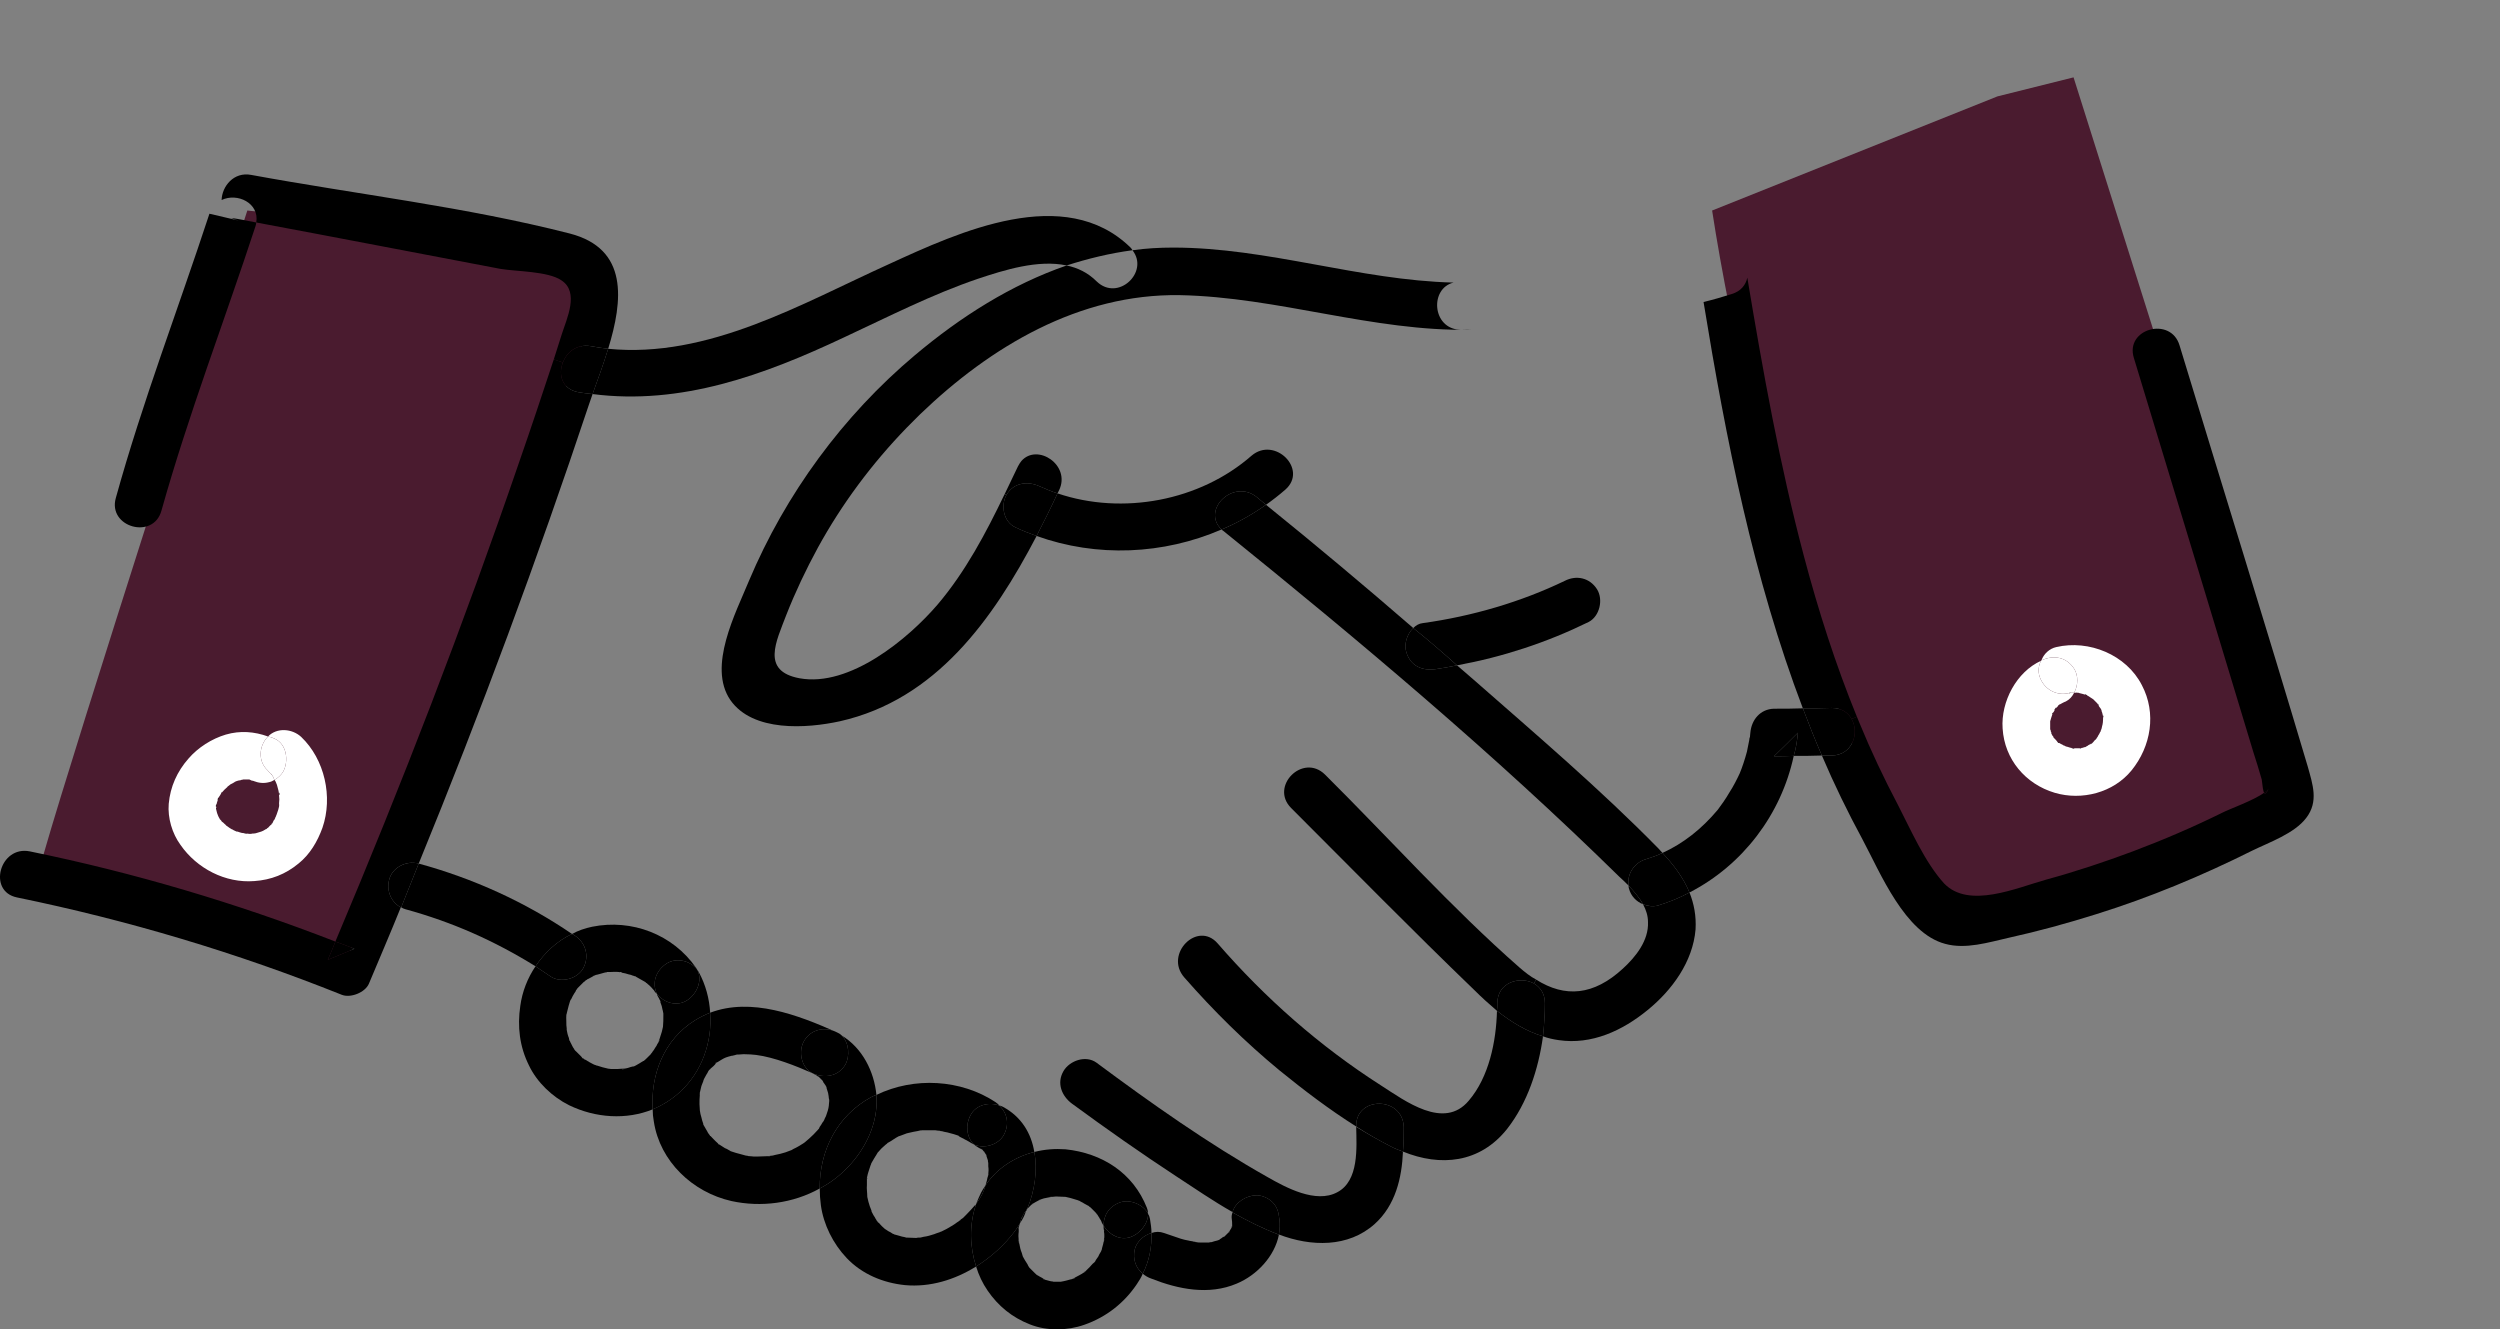 <svg width="126" height="67" viewBox="0 0 126 67" fill="none" xmlns="http://www.w3.org/2000/svg">
<rect x="0" y="0" width="126" height="67" fill="#808080" stroke="none"/>
<path d="M12.465 10.61C8.949 21.476 1.918 43.401 1.918 44.168L17.259 48.962L29.723 16.363V12.527L12.465 10.61Z" fill="#4A1B2F"/>
<path d="M86.291 10.61C88.208 23.074 93.961 43.209 98.755 47.044L116.013 40.333L104.507 3.899L100.673 4.857L86.291 10.61Z" fill="#4A1B2F"/>
<path d="M55.273 61.185C55.294 61.205 55.294 61.205 55.294 61.205C55.294 61.205 55.294 61.185 55.273 61.185Z" fill="black"/>
<path d="M49.196 63.831C48.87 62.834 48.85 61.741 49.176 60.744V60.725C49.196 60.706 49.196 60.706 49.196 60.686C49.234 60.61 49.292 60.533 49.349 60.456C49.407 60.36 49.445 60.284 49.503 60.188C49.503 60.169 49.541 60.13 49.541 60.092C49.541 60.092 49.541 60.092 49.56 60.073C49.56 60.054 49.56 60.054 49.56 60.054C49.56 60.034 49.56 60.015 49.579 60.015C49.579 59.996 49.579 59.996 49.579 59.996C49.598 59.958 49.618 59.919 49.618 59.9C49.637 59.862 49.656 59.804 49.656 59.766C50.212 58.903 51.133 58.309 52.13 58.059C52.302 58.98 52.149 60.015 51.785 60.897L51.765 60.916C51.746 60.916 51.765 60.936 51.765 60.936C51.765 60.936 51.746 60.936 51.746 60.955L51.727 60.974C51.727 60.993 51.708 61.012 51.708 61.032C51.631 61.108 51.574 61.204 51.535 61.3L51.516 61.319V61.338C51.516 61.338 51.497 61.338 51.478 61.396C51.478 61.415 51.478 61.434 51.458 61.453V61.473C51.439 61.53 51.42 61.569 51.42 61.626C51.343 61.779 51.248 61.914 51.152 62.048C50.634 62.738 49.963 63.352 49.196 63.831Z" fill="black"/>
<path d="M52.608 64.464C52.628 64.464 52.648 64.464 52.668 64.504C52.648 64.484 52.628 64.464 52.608 64.464Z" fill="black"/>
<path d="M13.489 38.826C12.991 38.366 13.048 37.599 13.489 37.139L13.509 37.12C13.624 37.139 13.739 37.177 13.854 37.235C14.448 37.503 14.563 38.347 14.276 38.884C14.18 39.056 14.007 39.21 13.835 39.306C13.815 39.267 13.796 39.229 13.777 39.191C13.777 39.152 13.758 39.133 13.739 39.114C13.758 39.114 13.739 39.114 13.72 39.095V39.076L13.7 39.056C13.7 39.056 13.7 39.056 13.681 39.037C13.681 39.018 13.662 38.999 13.662 38.999C13.662 38.999 13.662 39.018 13.681 39.037C13.604 38.961 13.547 38.903 13.489 38.826Z" fill="white"/>
<path d="M51.708 61.032C51.65 61.243 51.554 61.434 51.42 61.626C51.42 61.569 51.439 61.53 51.458 61.473V61.454C51.477 61.434 51.497 61.377 51.516 61.358C51.516 61.339 51.516 61.339 51.516 61.339V61.319L51.535 61.3C51.573 61.204 51.631 61.108 51.708 61.032Z" fill="black"/>
<path d="M51.956 60.745C51.976 60.705 51.976 60.725 51.976 60.725C51.956 60.745 51.956 60.745 51.956 60.745Z" fill="black"/>
<path d="M61.564 26.687C60.528 25.69 62.177 24.099 63.347 25.058C63.5 25.192 63.654 25.307 63.807 25.441C63.098 25.94 62.35 26.361 61.564 26.687Z" fill="black"/>
<path d="M42.541 17.003C38.514 18.902 34.333 20.436 29.865 19.861C30.114 19.17 30.402 18.384 30.651 17.579C35.695 18.077 40.374 15.316 44.822 13.303C48.332 11.692 53.663 9.237 56.98 12.478C57.018 12.516 57.057 12.574 57.076 12.612C55.925 12.766 54.832 13.034 53.758 13.379C52.32 13.072 50.614 13.609 49.29 14.05C46.97 14.837 44.765 15.968 42.541 17.003Z" fill="black"/>
<path d="M54.699 64.081L54.719 64.061C54.719 64.061 54.719 64.081 54.699 64.081Z" fill="black"/>
<path d="M12.416 42.009C12.397 42.009 12.377 42.009 12.358 42.009C12.339 42.009 12.32 42.009 12.301 41.989C12.339 41.989 12.377 41.989 12.416 42.009Z" fill="black"/>
<path d="M50.729 24.943C51.075 24.329 51.784 24.233 52.379 24.502C52.685 24.636 52.992 24.77 53.299 24.866C52.973 25.576 52.609 26.304 52.244 27.014C51.88 26.88 51.516 26.745 51.17 26.573C50.576 26.304 50.422 25.461 50.729 24.943Z" fill="black"/>
<path d="M52.244 27.013C52.608 26.304 52.973 25.575 53.299 24.866C56.578 25.978 60.471 25.249 63.078 22.967C64.248 21.97 65.936 23.658 64.785 24.674C64.478 24.942 64.133 25.211 63.807 25.441C63.654 25.307 63.5 25.192 63.347 25.058C62.177 24.099 60.528 25.69 61.564 26.687C58.63 27.953 55.293 28.106 52.244 27.013Z" fill="black"/>
<path d="M49.177 60.725V60.745H49.157L49.177 60.725Z" fill="black"/>
<path d="M11.15 39.959C11.17 39.939 11.19 39.919 11.19 39.919C11.19 39.939 11.17 39.939 11.17 39.959H11.15Z" fill="black"/>
<path d="M10.979 40.284C10.979 40.264 10.979 40.264 10.999 40.264C10.999 40.284 10.979 40.304 10.979 40.324C10.979 40.324 10.959 40.304 10.979 40.284Z" fill="black"/>
<path d="M32.896 55.912C32.781 54.167 33.471 52.384 35.025 51.425C35.274 51.272 35.542 51.137 35.792 51.041C35.907 52.518 35.37 54.033 34.258 55.049C33.855 55.414 33.395 55.701 32.896 55.912Z" fill="black"/>
<path d="M102.868 33.303C102.734 33.553 102.715 33.84 102.792 34.089C103.003 34.722 103.616 35.087 104.268 34.933C104.268 34.933 104.268 34.933 104.287 34.933C104.287 34.933 104.307 34.933 104.326 34.933L104.345 34.914H104.364C104.422 34.914 104.498 34.914 104.537 34.914C104.441 35.106 104.307 35.259 104.115 35.355C104 35.393 103.885 35.47 103.77 35.528C103.789 35.508 103.808 35.489 103.808 35.489C103.808 35.489 103.789 35.489 103.77 35.528C103.75 35.547 103.75 35.528 103.75 35.528V35.547C103.731 35.566 103.712 35.585 103.693 35.623C103.655 35.643 103.635 35.681 103.597 35.719C103.693 35.566 103.559 35.739 103.54 35.777H103.559C103.54 35.815 103.52 35.873 103.463 35.93C103.463 35.911 103.444 35.95 103.425 35.988H103.444C103.425 36.045 103.405 36.103 103.386 36.16C103.367 36.218 103.348 36.275 103.329 36.352C103.329 36.352 103.329 36.371 103.329 36.391C103.329 36.41 103.329 36.41 103.329 36.429C103.329 36.467 103.329 36.486 103.329 36.486C103.329 36.525 103.329 36.582 103.329 36.621C103.329 36.64 103.329 36.659 103.329 36.697C103.329 36.717 103.329 36.736 103.329 36.755C103.348 36.793 103.367 36.832 103.367 36.889C103.386 36.889 103.386 36.908 103.386 36.927C103.386 36.947 103.386 36.966 103.405 37.004C103.424 37.023 103.425 37.042 103.425 37.062C103.425 37.042 103.425 37.042 103.425 37.023C103.425 37.062 103.444 37.081 103.482 37.119C103.482 37.138 103.501 37.157 103.501 37.177C103.52 37.196 103.54 37.215 103.559 37.234C103.597 37.273 103.655 37.33 103.693 37.388C103.693 37.388 103.693 37.407 103.712 37.407C103.731 37.426 103.731 37.426 103.75 37.445H103.77C103.789 37.445 103.827 37.464 103.846 37.483C103.885 37.503 103.923 37.522 103.961 37.541C103.981 37.541 103.981 37.541 103.981 37.56C104 37.56 104 37.56 104 37.56C104.038 37.579 104.057 37.579 104.076 37.599C104.115 37.618 104.153 37.637 104.191 37.637C104.287 37.675 104.383 37.694 104.479 37.714C104.441 37.714 104.422 37.714 104.402 37.714C104.46 37.714 104.537 37.733 104.556 37.733C104.537 37.733 104.537 37.714 104.518 37.714C104.556 37.714 104.594 37.714 104.633 37.714C104.671 37.714 104.709 37.714 104.748 37.714C104.748 37.714 104.767 37.714 104.805 37.714C104.824 37.714 104.844 37.714 104.863 37.714C104.882 37.714 104.901 37.694 104.92 37.694C104.939 37.694 104.939 37.694 104.959 37.694C104.978 37.675 104.997 37.675 105.016 37.675C105.035 37.656 105.054 37.656 105.093 37.656C105.112 37.656 105.112 37.637 105.131 37.637C105.131 37.618 105.15 37.618 105.169 37.618L105.189 37.599C105.208 37.599 105.208 37.599 105.208 37.599V37.579C105.246 37.579 105.246 37.56 105.246 37.56C105.323 37.522 105.361 37.503 105.419 37.464C105.4 37.483 105.38 37.503 105.361 37.522L105.457 37.445L105.476 37.426L105.495 37.407C105.534 37.368 105.553 37.33 105.591 37.292C105.591 37.292 105.591 37.292 105.61 37.292V37.273C105.61 37.273 105.61 37.273 105.63 37.273V37.253C105.649 37.253 105.649 37.234 105.668 37.215C105.668 37.196 105.687 37.196 105.687 37.177L105.706 37.157C105.726 37.138 105.726 37.119 105.745 37.081C105.783 37.023 105.822 36.966 105.841 36.908C105.86 36.889 105.86 36.87 105.879 36.851C105.879 36.832 105.879 36.832 105.879 36.812C105.898 36.793 105.898 36.793 105.898 36.774C105.917 36.736 105.937 36.678 105.937 36.64C105.956 36.582 105.975 36.467 105.975 36.41C105.975 36.429 105.975 36.467 105.975 36.582C105.975 36.467 105.994 36.352 105.994 36.256C105.994 36.199 105.994 36.16 105.994 36.103C106.032 36.237 106.013 36.141 105.994 36.045C105.994 36.065 105.994 36.084 105.994 36.103C105.975 36.026 105.956 35.911 105.917 35.834C105.917 35.815 105.917 35.815 105.917 35.796C105.898 35.777 105.898 35.739 105.879 35.719C105.841 35.662 105.783 35.604 105.764 35.547C105.783 35.528 105.783 35.547 105.783 35.547L105.764 35.528C105.745 35.508 105.745 35.489 105.726 35.489C105.726 35.47 105.706 35.451 105.687 35.432C105.649 35.393 105.611 35.355 105.572 35.317C105.553 35.297 105.534 35.278 105.515 35.259L105.495 35.24C105.4 35.182 105.323 35.125 105.227 35.067C105.208 35.067 105.208 35.048 105.189 35.048C105.169 35.029 105.169 35.01 105.15 35.029C105.131 35.01 105.112 34.991 105.093 35.01C105.016 34.991 104.901 34.952 104.805 34.933C104.786 34.933 104.767 34.914 104.748 34.914C104.728 34.914 104.709 34.914 104.69 34.914C104.671 34.914 104.652 34.895 104.613 34.895C104.633 34.895 104.652 34.895 104.671 34.914C104.633 34.914 104.575 34.914 104.537 34.914C104.748 34.53 104.748 34.032 104.537 33.706C104.153 33.111 103.501 32.996 102.888 33.284C103.003 32.958 103.29 32.69 103.635 32.613C105.285 32.229 107.164 32.996 107.95 34.531C108.698 35.95 108.41 37.618 107.432 38.826C106.512 39.957 104.92 40.36 103.559 39.957C102.082 39.516 101.027 38.27 100.932 36.717C100.836 35.355 101.641 33.859 102.868 33.303Z" fill="white"/>
<path d="M49.195 60.686C49.272 60.494 49.349 60.303 49.445 60.111C49.502 59.996 49.579 59.881 49.656 59.766C49.656 59.804 49.636 59.861 49.617 59.9C49.617 59.919 49.598 59.957 49.579 59.996C49.579 59.996 49.579 59.996 49.579 60.015C49.579 60.034 49.579 60.034 49.56 60.034C49.56 60.034 49.56 60.034 49.56 60.053C49.56 60.053 49.56 60.053 49.56 60.072C49.541 60.092 49.541 60.092 49.541 60.092C49.541 60.13 49.502 60.168 49.502 60.188C49.445 60.283 49.406 60.36 49.349 60.456C49.291 60.533 49.234 60.609 49.195 60.686Z" fill="black"/>
<path d="M52.379 24.502C51.784 24.233 51.075 24.329 50.73 24.943L50.634 24.904C50.864 24.444 51.075 23.965 51.305 23.505C51.362 23.39 51.42 23.313 51.477 23.236C52.283 22.316 53.989 23.447 53.376 24.713C53.357 24.77 53.318 24.808 53.299 24.866C52.992 24.77 52.686 24.636 52.379 24.502Z" fill="black"/>
<path d="M48.294 57.235C48.294 57.235 48.314 57.235 48.334 57.255C48.314 57.255 48.314 57.255 48.314 57.255C48.294 57.255 48.294 57.235 48.294 57.235Z" fill="black"/>
<path d="M8.504 40.513C8.581 39.65 8.926 38.883 9.501 38.231C9.98 37.675 10.671 37.234 11.38 37.023C12.109 36.812 12.818 36.87 13.509 37.119L13.489 37.138C13.049 37.599 12.991 38.366 13.489 38.826C13.547 38.903 13.604 38.96 13.681 39.037L13.7 39.056L13.72 39.075V39.094L13.739 39.114C13.758 39.133 13.777 39.152 13.777 39.19C13.796 39.228 13.816 39.267 13.835 39.305C13.739 39.363 13.662 39.401 13.566 39.42C13.278 39.497 13.029 39.459 12.78 39.363C12.742 39.344 12.723 39.344 12.703 39.324C12.723 39.344 12.723 39.344 12.742 39.363C12.703 39.344 12.627 39.324 12.569 39.286H12.55C12.531 39.286 12.511 39.286 12.492 39.286C12.435 39.286 12.377 39.286 12.32 39.286C12.301 39.286 12.281 39.286 12.262 39.286C12.243 39.286 12.224 39.286 12.205 39.305C12.205 39.305 12.186 39.305 12.166 39.305C12.147 39.305 12.147 39.305 12.128 39.324C12.07 39.324 11.994 39.344 11.936 39.363C11.879 39.382 11.802 39.42 11.821 39.42C11.764 39.459 11.687 39.497 11.61 39.535C11.572 39.574 11.514 39.612 11.457 39.65H11.476C11.361 39.746 11.265 39.842 11.169 39.957C11.169 39.938 11.188 39.938 11.188 39.919C11.188 39.919 11.169 39.938 11.15 39.957V39.976C11.131 40.015 11.112 40.053 11.073 40.111C11.054 40.13 11.035 40.168 11.016 40.206C11.016 40.187 10.977 40.226 10.977 40.283C10.977 40.302 10.958 40.302 10.958 40.322H10.977C10.939 40.417 10.92 40.494 10.901 40.609C10.901 40.59 10.901 40.552 10.901 40.513C10.882 40.552 10.882 40.609 10.882 40.648H10.901C10.901 40.667 10.901 40.667 10.901 40.686C10.901 40.686 10.901 40.686 10.901 40.705C10.882 40.724 10.882 40.763 10.901 40.801V40.82C10.92 40.935 10.958 41.031 10.997 41.127C11.016 41.146 11.016 41.184 11.035 41.204C11.054 41.223 11.073 41.261 11.073 41.28C11.092 41.3 11.112 41.319 11.131 41.338C11.15 41.357 11.15 41.357 11.169 41.395C11.188 41.395 11.188 41.415 11.188 41.415C11.227 41.434 11.265 41.472 11.303 41.511L11.323 41.53C11.342 41.549 11.38 41.568 11.399 41.606C11.419 41.626 11.418 41.626 11.438 41.626C11.438 41.626 11.438 41.645 11.457 41.645C11.534 41.702 11.61 41.76 11.687 41.798C11.706 41.798 11.745 41.817 11.764 41.836C11.802 41.856 11.86 41.875 11.898 41.894C11.917 41.913 11.917 41.894 11.917 41.894C11.936 41.913 11.956 41.913 11.956 41.913C11.975 41.913 11.975 41.913 11.975 41.913C12.013 41.932 12.051 41.932 12.09 41.952C12.147 41.971 12.224 41.99 12.281 41.99C12.281 41.99 12.281 41.99 12.301 41.99C12.301 41.99 12.32 41.99 12.358 42.009C12.397 42.009 12.435 42.028 12.492 42.028C12.473 42.028 12.435 42.028 12.416 42.009C12.473 42.009 12.531 42.028 12.569 42.028C12.627 42.028 12.684 42.028 12.742 42.009C12.761 42.009 12.78 42.009 12.799 42.009C12.857 42.009 12.914 41.99 12.972 41.971C13.048 41.952 13.087 41.932 13.164 41.913C13.221 41.894 13.298 41.856 13.355 41.817C13.355 41.817 13.355 41.817 13.374 41.798C13.394 41.798 13.432 41.779 13.451 41.76L13.47 41.741C13.47 41.741 13.489 41.721 13.509 41.721C13.566 41.664 13.605 41.606 13.662 41.568C13.662 41.568 13.662 41.568 13.681 41.549V41.53L13.7 41.511C13.72 41.491 13.739 41.472 13.739 41.472C13.739 41.453 13.739 41.453 13.739 41.453C13.758 41.434 13.777 41.415 13.777 41.376C13.816 41.338 13.854 41.28 13.873 41.223C13.873 41.223 13.873 41.223 13.873 41.204C13.892 41.184 13.911 41.146 13.911 41.127C13.931 41.089 13.95 41.031 13.969 40.974C14.007 40.858 14.046 40.763 14.065 40.648V40.628C14.084 40.552 14.103 40.456 14.065 40.609C14.065 40.571 14.065 40.513 14.065 40.475C14.084 40.341 14.084 40.226 14.065 40.111C14.065 40.091 14.065 40.072 14.065 40.053H14.084C14.084 40.034 14.084 39.976 14.065 39.938C14.065 39.957 14.065 39.996 14.065 40.015C14.046 39.9 14.027 39.785 13.988 39.67C13.969 39.593 13.95 39.516 13.911 39.44C13.892 39.401 13.873 39.344 13.835 39.305C14.007 39.209 14.18 39.056 14.276 38.883C14.563 38.346 14.448 37.503 13.854 37.234C13.739 37.177 13.624 37.138 13.509 37.119C13.95 36.659 14.717 36.717 15.177 37.138C16.366 38.27 16.788 40.168 16.251 41.721C16.002 42.412 15.618 43.064 15.043 43.524C14.391 44.061 13.662 44.349 12.818 44.406C11.361 44.521 9.923 43.773 9.098 42.584C8.676 42.009 8.446 41.223 8.504 40.513Z" fill="white"/>
<path d="M13.662 38.999C13.662 38.999 13.682 39.019 13.682 39.039C13.662 39.019 13.662 38.999 13.662 38.999Z" fill="black"/>
<path d="M105.764 35.528L105.784 35.548C105.784 35.548 105.784 35.528 105.764 35.548V35.528Z" fill="black"/>
<path d="M62.083 61.856L62.062 61.876L62.083 61.856Z" fill="black"/>
<path d="M13.452 41.76C13.432 41.779 13.394 41.798 13.375 41.798C13.394 41.779 13.413 41.76 13.452 41.76Z" fill="black"/>
<path d="M49.196 60.686C49.196 60.706 49.196 60.706 49.176 60.726C49.176 60.706 49.196 60.706 49.196 60.686Z" fill="black"/>
<path d="M44.19 61.53C44.211 61.55 44.23 61.55 44.23 61.57C44.211 61.55 44.19 61.53 44.19 61.53Z" fill="black"/>
<path d="M13.662 41.549H13.682C13.662 41.569 13.662 41.569 13.662 41.569V41.549Z" fill="black"/>
<path d="M103.751 35.528C103.751 35.528 103.751 35.548 103.771 35.528C103.771 35.528 103.771 35.548 103.751 35.548V35.528Z" fill="black"/>
<path d="M90.615 36.927C90.577 37.33 90.519 37.713 90.404 38.097C90.078 38.116 89.733 38.116 89.407 38.116C89.81 37.733 90.213 37.33 90.615 36.927Z" fill="black"/>
<path d="M54.145 64.407C54.145 64.427 54.124 64.427 54.105 64.427C54.124 64.427 54.125 64.407 54.145 64.407Z" fill="black"/>
<path d="M61.64 26.745C61.602 26.726 61.583 26.707 61.563 26.688C62.35 26.362 63.097 25.94 63.807 25.441C66.3 27.455 68.774 29.526 71.228 31.654C70.902 31.961 70.749 32.498 70.883 32.881C71.094 33.572 71.688 33.821 72.359 33.725C72.724 33.668 73.088 33.61 73.433 33.533C73.721 33.783 73.989 34.013 74.277 34.262C77.422 37.023 80.663 39.785 83.597 42.776C83.654 42.853 83.731 42.91 83.788 42.987C83.52 43.121 83.232 43.217 82.925 43.313C82.369 43.486 81.986 44.061 82.082 44.636C81.928 44.483 81.775 44.329 81.621 44.195C75.332 38.02 68.505 32.287 61.64 26.745Z" fill="black"/>
<path d="M83.789 42.987C84.345 43.581 84.843 44.233 85.15 44.981C84.652 45.25 84.134 45.461 83.578 45.633C83.329 45.71 83.06 45.671 82.811 45.576C82.619 45.23 82.35 44.924 82.082 44.636C81.986 44.061 82.37 43.485 82.926 43.313C83.233 43.217 83.52 43.121 83.789 42.987Z" fill="black"/>
<path d="M10.901 40.609C10.901 40.629 10.901 40.629 10.901 40.648H10.882C10.882 40.61 10.882 40.552 10.901 40.514C10.901 40.552 10.901 40.59 10.901 40.609Z" fill="black"/>
<path d="M49.617 58.059L49.637 58.079H49.617V58.059Z" fill="black"/>
<path d="M13.72 39.094C13.74 39.114 13.76 39.114 13.74 39.114L13.72 39.094Z" fill="black"/>
<path d="M36.865 60.533C34.909 60.092 33.26 58.538 32.953 56.525C32.915 56.314 32.895 56.122 32.895 55.911C33.394 55.7 33.854 55.413 34.257 55.048C35.369 54.032 35.906 52.517 35.791 51.041C37.862 50.255 40.221 51.156 42.157 52.019C41.582 51.731 40.873 51.865 40.528 52.46C40.221 52.977 40.374 53.802 40.949 54.09C40.125 53.725 39.013 53.284 38.111 53.169C37.996 53.15 37.67 53.131 37.479 53.131C37.383 53.131 37.306 53.15 37.21 53.15C37.191 53.15 37.172 53.15 37.153 53.15C37.153 53.15 37.153 53.15 37.133 53.15C37.133 53.15 37.133 53.15 37.114 53.15C37.095 53.15 37.076 53.169 37.076 53.169C36.98 53.188 36.865 53.227 36.884 53.208C36.596 53.284 36.539 53.303 36.347 53.419C36.27 53.457 36.213 53.514 36.117 53.553C36.117 53.534 36.079 53.553 36.04 53.591C36.06 53.61 36.059 53.591 36.098 53.572C36.021 53.687 35.906 53.783 35.81 53.86C35.81 53.86 35.791 53.898 35.753 53.917L35.733 53.936C35.714 53.975 35.695 53.994 35.695 53.994C35.676 54.051 35.638 54.109 35.599 54.166C35.561 54.243 35.523 54.301 35.484 54.377C35.465 54.416 35.465 54.435 35.446 54.473V54.492C35.408 54.608 35.35 54.703 35.331 54.818C35.312 54.895 35.292 54.991 35.273 55.068C35.273 55.068 35.254 55.087 35.273 55.106C35.235 55.183 35.235 55.279 35.273 55.106C35.273 55.106 35.273 55.125 35.273 55.164C35.254 55.317 35.254 55.49 35.254 55.643C35.254 55.7 35.273 55.911 35.273 55.969C35.292 56.103 35.312 56.199 35.35 56.314C35.369 56.429 35.408 56.525 35.446 56.64H35.427C35.446 56.64 35.446 56.659 35.446 56.659V56.678C35.523 56.794 35.58 56.928 35.657 57.043C35.676 57.1 35.733 57.158 35.772 57.215C35.772 57.215 35.772 57.215 35.791 57.254H35.81C35.925 57.369 36.04 57.503 36.175 57.618C36.213 57.656 36.213 57.676 36.213 57.676C36.232 57.676 36.251 57.676 36.27 57.695C36.366 57.752 36.443 57.81 36.539 57.867C36.596 57.886 36.673 57.925 36.731 57.963C36.75 57.963 36.788 58.002 36.827 58.021C36.999 58.078 37.172 58.136 37.344 58.174C37.402 58.193 37.478 58.212 37.555 58.232C37.555 58.232 37.613 58.251 37.67 58.251C37.709 58.27 37.747 58.27 37.747 58.27H37.766C37.843 58.27 37.958 58.289 37.977 58.289C38.054 58.289 38.111 58.289 38.188 58.289C38.38 58.289 38.553 58.27 38.725 58.27H38.744V58.289C38.763 58.289 38.802 58.289 38.821 58.27C38.802 58.27 38.782 58.27 38.744 58.27C38.763 58.27 38.783 58.251 38.84 58.251C38.917 58.251 38.993 58.232 39.051 58.212C39.243 58.174 39.415 58.136 39.588 58.078C39.684 58.04 39.78 58.002 39.895 57.963C39.933 57.944 39.991 57.906 39.991 57.906C40.163 57.829 40.317 57.733 40.47 57.637C40.528 57.599 40.585 57.561 40.643 57.503L40.777 57.388C40.93 57.254 41.084 57.1 41.218 56.947C41.256 56.889 41.275 56.889 41.275 56.889C41.275 56.889 41.275 56.87 41.314 56.794C41.371 56.717 41.41 56.659 41.448 56.583C41.525 56.506 41.563 56.391 41.601 56.295C41.601 56.352 41.601 56.314 41.62 56.276V56.257C41.64 56.237 41.64 56.218 41.64 56.218C41.697 56.065 41.755 55.892 41.774 55.72C41.774 55.72 41.774 55.72 41.774 55.7C41.774 55.662 41.793 55.509 41.793 55.49C41.793 55.451 41.793 55.394 41.774 55.355C41.774 55.355 41.755 55.144 41.736 55.087C41.716 55.01 41.678 54.914 41.659 54.838V54.818V54.799L41.64 54.78V54.761V54.742H41.62V54.722C41.563 54.646 41.525 54.588 41.486 54.531V54.512C41.467 54.492 41.467 54.473 41.448 54.454C41.371 54.377 41.314 54.32 41.256 54.262C41.256 54.262 41.256 54.262 41.237 54.262C41.237 54.262 41.218 54.243 41.199 54.224C41.179 54.224 41.179 54.224 41.179 54.224L41.16 54.205C41.084 54.166 41.026 54.128 40.949 54.09C41.544 54.358 42.234 54.262 42.599 53.668C42.848 53.227 42.79 52.556 42.426 52.191C43.462 52.824 44.056 53.994 44.171 55.183C44.075 55.202 43.998 55.259 43.902 55.298C42.177 56.237 41.295 58.021 41.314 59.9C39.971 60.648 38.361 60.859 36.865 60.533Z" fill="black"/>
<path d="M49.637 58.078C49.677 58.118 49.697 58.118 49.637 58.078V58.078Z" fill="black"/>
<path d="M44.248 61.607C44.248 61.607 44.268 61.587 44.268 61.627C44.268 61.627 44.268 61.627 44.248 61.607Z" fill="black"/>
<path d="M77.767 52.23C77.824 51.674 77.863 51.118 77.863 50.562C77.863 50.082 77.633 49.756 77.307 49.565L77.422 49.373C78.879 50.293 80.317 50.178 81.794 48.817C82.446 48.222 83.098 47.398 83.059 46.477C83.059 46.151 82.963 45.864 82.81 45.576C83.059 45.672 83.328 45.71 83.577 45.633C84.133 45.461 84.651 45.25 85.15 44.981C85.38 45.557 85.495 46.17 85.456 46.842C85.322 48.471 84.267 49.91 83.04 50.907C81.775 51.942 80.221 52.671 78.553 52.422C78.284 52.383 78.016 52.326 77.767 52.23Z" fill="black"/>
<path d="M12.416 42.009C12.435 42.028 12.473 42.028 12.492 42.028C12.435 42.028 12.397 42.009 12.358 42.009C12.378 42.009 12.397 42.009 12.416 42.009Z" fill="black"/>
<path d="M103.77 35.529C103.79 35.489 103.81 35.489 103.81 35.489C103.81 35.489 103.79 35.509 103.77 35.529Z" fill="black"/>
<path d="M102.792 34.089C102.715 33.84 102.734 33.553 102.869 33.303C102.869 33.284 102.869 33.284 102.869 33.284H102.888C103.501 32.996 104.153 33.111 104.537 33.706C104.748 34.032 104.748 34.531 104.537 34.914C104.499 34.914 104.422 34.914 104.364 34.914H104.345C104.326 34.914 104.307 34.914 104.288 34.933C104.268 34.933 104.269 34.933 104.269 34.933C103.617 35.087 103.003 34.722 102.792 34.089Z" fill="white"/>
<path d="M11.956 41.894C11.936 41.894 11.936 41.894 11.917 41.894C11.917 41.894 11.917 41.913 11.898 41.894C11.86 41.875 11.802 41.856 11.764 41.837C11.879 41.875 11.936 41.894 11.956 41.894Z" fill="black"/>
<path d="M103.731 37.407C103.751 37.407 103.752 37.427 103.772 37.447H103.751C103.751 37.447 103.751 37.427 103.731 37.407Z" fill="black"/>
<path d="M55.639 62.067C55.659 62.148 55.659 62.168 55.639 62.067V62.067Z" fill="black"/>
<path d="M105.745 35.528C105.765 35.508 105.765 35.508 105.765 35.528V35.548C105.745 35.528 105.745 35.528 105.745 35.528Z" fill="black"/>
<path d="M51.765 60.916C51.765 60.937 51.745 60.916 51.765 60.916V60.916Z" fill="black"/>
<path d="M105.726 35.489C105.746 35.489 105.746 35.509 105.766 35.529C105.766 35.509 105.766 35.509 105.746 35.529C105.746 35.489 105.746 35.489 105.726 35.489Z" fill="black"/>
<path d="M41.315 59.9C41.832 59.631 42.312 59.267 42.733 58.826C43.635 57.886 44.267 56.582 44.172 55.259C44.172 55.24 44.172 55.202 44.172 55.183C46.07 54.262 48.429 54.396 50.174 55.547C50.25 55.605 50.308 55.643 50.365 55.719C49.848 55.528 49.177 55.681 48.908 56.218C48.659 56.678 48.697 57.292 49.081 57.675C49.042 57.656 49.004 57.637 48.966 57.618C48.755 57.484 48.544 57.388 48.333 57.273C48.333 57.254 48.314 57.254 48.314 57.254C48.314 57.254 48.314 57.254 48.333 57.254C48.333 57.254 48.352 57.273 48.371 57.273C48.352 57.254 48.352 57.254 48.333 57.254C48.314 57.234 48.294 57.234 48.294 57.234C48.275 57.234 48.256 57.215 48.237 57.215C48.122 57.177 48.007 57.139 47.911 57.119C47.796 57.081 47.7 57.062 47.585 57.043C47.528 57.023 47.451 57.004 47.393 57.004C47.374 56.985 47.374 56.985 47.355 56.985C47.336 56.985 47.336 56.985 47.316 56.985C47.297 56.985 47.278 56.985 47.278 56.985C47.24 56.985 47.182 56.966 47.144 56.966C47.029 56.966 46.914 56.966 46.799 56.966C46.684 56.966 46.588 56.966 46.473 56.966C46.434 56.966 46.415 56.985 46.396 56.966C46.377 56.966 46.281 56.985 46.281 56.985C46.3 56.985 46.319 56.985 46.358 56.985C46.147 57.023 45.917 57.062 45.706 57.119C45.61 57.158 45.495 57.196 45.399 57.234C45.38 57.234 45.361 57.254 45.341 57.254C45.322 57.254 45.303 57.273 45.284 57.273C45.092 57.369 44.939 57.503 44.747 57.599H44.728V57.618H44.709V57.637C44.689 57.656 44.651 57.675 44.632 57.695C44.555 57.752 44.498 57.829 44.421 57.886C44.363 57.963 44.306 58.002 44.248 58.078C44.248 58.078 44.248 58.078 44.229 58.097C44.229 58.117 44.21 58.117 44.21 58.136C44.114 58.289 44.018 58.443 43.922 58.615C43.922 58.615 43.922 58.634 43.903 58.653V58.673C43.903 58.692 43.884 58.711 43.884 58.711C43.865 58.769 43.846 58.826 43.827 58.883C43.807 58.96 43.731 59.152 43.711 59.286C43.692 59.325 43.692 59.363 43.692 59.382V59.44V59.459C43.692 59.555 43.692 59.651 43.692 59.727C43.673 59.919 43.711 60.111 43.711 60.303C43.711 60.322 43.711 60.322 43.711 60.322C43.731 60.398 43.75 60.494 43.769 60.571C43.807 60.724 43.865 60.878 43.922 61.012C43.922 61.031 43.922 61.031 43.922 61.031C43.922 61.07 43.942 61.089 43.961 61.127C43.999 61.204 44.037 61.281 44.095 61.357C44.114 61.415 44.172 61.472 44.191 61.53C44.191 61.53 44.21 61.549 44.229 61.568V61.587C44.248 61.587 44.248 61.606 44.248 61.606C44.267 61.626 44.267 61.626 44.267 61.626H44.287C44.383 61.741 44.478 61.837 44.613 61.952C44.632 61.952 44.632 61.952 44.632 61.952V61.971H44.651C44.689 61.99 44.728 62.028 44.766 62.048C44.843 62.086 44.919 62.124 44.996 62.182C45.015 62.182 45.035 62.201 45.054 62.201C45.073 62.22 45.073 62.22 45.092 62.22C45.169 62.239 45.245 62.258 45.303 62.278C45.399 62.316 45.514 62.335 45.61 62.354C45.629 62.354 45.629 62.354 45.648 62.373C45.821 62.373 46.013 62.393 46.185 62.393C46.223 62.373 46.358 62.373 46.396 62.373C46.454 62.354 46.53 62.335 46.549 62.335C46.722 62.316 46.914 62.258 47.086 62.201C47.144 62.182 47.221 62.143 47.297 62.124C47.297 62.124 47.316 62.124 47.355 62.105C47.374 62.086 47.412 62.086 47.451 62.067C47.623 61.99 47.796 61.894 47.949 61.798C48.045 61.741 48.141 61.683 48.237 61.606C48.256 61.606 48.314 61.549 48.352 61.53C48.352 61.53 48.352 61.53 48.371 61.511C48.39 61.511 48.39 61.492 48.41 61.492V61.472C48.448 61.453 48.505 61.396 48.525 61.396C48.582 61.338 48.659 61.261 48.716 61.204C48.87 61.05 49.004 60.897 49.138 60.744H49.157H49.176C48.85 61.741 48.87 62.834 49.196 63.831C48.122 64.502 46.875 64.886 45.61 64.77C44.498 64.656 43.443 64.214 42.676 63.409C41.986 62.68 41.506 61.722 41.372 60.744C41.334 60.456 41.315 60.188 41.315 59.9Z" fill="black"/>
<path d="M52.016 60.708C51.996 60.728 51.996 60.728 51.976 60.728C52.016 60.688 52.036 60.667 52.036 60.667C52.036 60.667 52.036 60.688 52.016 60.708Z" fill="black"/>
<path d="M49.694 58.194C49.675 58.155 49.636 58.098 49.617 58.079H49.636C49.694 58.117 49.675 58.117 49.636 58.079L49.617 58.059L49.598 58.04C49.579 58.021 49.559 58.021 49.559 58.002L49.54 57.983C49.54 57.964 49.521 57.944 49.483 57.925C49.464 57.925 49.464 57.925 49.464 57.925V57.906C49.464 57.906 49.464 57.906 49.444 57.906C49.406 57.887 49.349 57.868 49.329 57.849C49.233 57.791 49.138 57.733 49.08 57.676C49.598 57.925 50.327 57.695 50.595 57.197C50.883 56.66 50.767 56.103 50.365 55.72C50.422 55.72 50.48 55.758 50.538 55.778C51.477 56.276 51.976 57.12 52.129 58.059C51.132 58.309 50.211 58.903 49.655 59.766C49.675 59.728 49.694 59.689 49.694 59.651C49.732 59.555 49.751 59.44 49.77 59.344C49.79 59.325 49.79 59.287 49.79 59.267L49.809 59.229C49.809 59.229 49.828 59.229 49.809 59.21L49.828 59.191H49.809C49.828 59.057 49.828 58.903 49.809 58.788C49.809 58.769 49.809 58.711 49.809 58.673C49.809 58.673 49.809 58.654 49.809 58.615C49.79 58.558 49.79 58.501 49.79 58.481C49.77 58.405 49.732 58.328 49.713 58.251H49.732C49.732 58.232 49.655 58.117 49.675 58.136C49.675 58.136 49.694 58.155 49.694 58.194Z" fill="black"/>
<path d="M49.675 58.136C49.656 58.117 49.733 58.232 49.733 58.251H49.713V58.232C49.713 58.232 49.694 58.213 49.694 58.194C49.694 58.155 49.675 58.136 49.675 58.136Z" fill="black"/>
<path d="M26.664 53.706C26.184 52.748 26.069 51.731 26.223 50.696C26.319 49.986 26.587 49.296 26.99 48.702C27.239 48.874 27.508 49.047 27.757 49.219C28.275 49.565 29.118 49.334 29.406 48.778C29.713 48.184 29.521 47.513 28.965 47.148C28.927 47.11 28.869 47.091 28.831 47.072C29.138 46.899 29.483 46.784 29.847 46.707C31.841 46.305 33.912 47.091 35.082 48.778C35.101 48.817 35.12 48.836 35.139 48.874C34.794 48.414 34.085 48.241 33.586 48.567C33.069 48.913 32.839 49.526 33.107 50.082C33.069 50.063 33.03 50.025 33.011 49.986L32.992 49.967C32.992 49.948 32.992 49.948 32.992 49.948H32.973C32.973 49.929 32.973 49.929 32.973 49.929C32.973 49.929 32.973 49.929 32.954 49.91V49.89H32.934C32.877 49.814 32.839 49.775 32.781 49.718C32.743 49.679 32.685 49.622 32.627 49.584V49.565C32.627 49.565 32.628 49.565 32.608 49.565C32.608 49.565 32.608 49.545 32.589 49.545H32.57C32.551 49.507 32.551 49.507 32.532 49.507L32.513 49.488C32.359 49.411 32.225 49.315 32.072 49.239C32.052 49.219 32.033 49.219 32.014 49.2C31.995 49.2 31.995 49.2 31.976 49.2C31.956 49.181 31.937 49.181 31.937 49.181H31.918C31.841 49.143 31.765 49.123 31.669 49.104C31.573 49.066 31.458 49.047 31.362 49.028C31.343 49.028 31.343 49.028 31.324 49.008C31.324 48.989 31.305 48.989 31.266 48.989C31.247 49.008 31.228 49.008 31.209 48.989H31.189C31.036 48.97 30.825 48.989 30.767 48.989C30.729 48.989 30.672 48.989 30.595 48.989C30.595 48.989 30.576 49.008 30.557 49.008C30.537 49.008 30.499 49.008 30.442 49.028C30.288 49.066 30.135 49.123 30 49.143V49.162C29.981 49.162 29.943 49.162 29.924 49.181C29.905 49.181 29.905 49.181 29.905 49.181V49.2C29.885 49.2 29.885 49.2 29.866 49.219C29.79 49.258 29.732 49.296 29.655 49.334C29.636 49.334 29.598 49.353 29.559 49.392C29.54 49.392 29.521 49.411 29.502 49.43C29.502 49.43 29.502 49.43 29.483 49.43V49.449C29.464 49.469 29.463 49.469 29.425 49.488C29.31 49.603 29.214 49.699 29.099 49.814L29.08 49.852L29.042 49.89C29.023 49.948 28.984 50.025 28.946 50.063C28.888 50.159 28.831 50.255 28.792 50.351C28.792 50.351 28.792 50.37 28.773 50.37C28.754 50.389 28.735 50.447 28.716 50.504C28.677 50.619 28.639 50.773 28.62 50.849C28.601 50.926 28.581 51.003 28.562 51.079V51.099C28.524 51.118 28.543 51.463 28.543 51.501C28.543 51.616 28.543 51.731 28.562 51.827C28.562 51.885 28.562 51.904 28.562 51.904C28.581 52.038 28.62 52.191 28.677 52.326C28.677 52.345 28.677 52.383 28.697 52.422V52.441C28.697 52.46 28.716 52.46 28.716 52.46C28.716 52.46 28.735 52.479 28.735 52.498C28.735 52.517 28.754 52.537 28.773 52.575C28.812 52.652 28.869 52.786 28.946 52.882V52.901C28.965 52.92 28.984 52.939 28.984 52.939C29.003 52.959 29.003 52.978 29.022 52.978C29.042 52.997 29.08 53.035 29.099 53.054C29.157 53.112 29.214 53.169 29.272 53.227C29.291 53.246 29.329 53.285 29.349 53.323C29.349 53.323 29.349 53.342 29.368 53.342H29.387C29.406 53.361 29.425 53.38 29.464 53.4H29.483C29.636 53.495 29.77 53.572 29.924 53.649H29.943L29.962 53.668C29.981 53.668 30.02 53.687 30.039 53.687C30.039 53.687 30.058 53.706 30.077 53.706C30.096 53.706 30.096 53.706 30.096 53.706C30.269 53.764 30.461 53.822 30.652 53.86C30.71 53.86 30.768 53.879 30.806 53.879C30.844 53.879 30.902 53.879 30.902 53.879C31.074 53.879 31.209 53.879 31.381 53.86C31.362 53.879 31.343 53.898 31.343 53.898C31.4 53.898 31.573 53.86 31.419 53.86C31.515 53.86 31.573 53.841 31.65 53.822C31.745 53.783 31.841 53.764 31.918 53.745C31.88 53.783 31.937 53.745 31.995 53.726C32.014 53.726 32.033 53.706 32.033 53.706C32.167 53.63 32.302 53.553 32.417 53.476H32.436C32.474 53.457 32.589 53.342 32.627 53.304C32.685 53.246 32.743 53.189 32.8 53.131C32.8 53.131 32.819 53.093 32.839 53.074C32.839 53.074 32.838 53.074 32.858 53.054C32.877 53.016 32.934 52.939 32.954 52.92C32.992 52.843 33.05 52.767 33.088 52.709C33.107 52.652 33.145 52.594 33.184 52.537C33.184 52.537 33.184 52.517 33.203 52.498C33.222 52.479 33.241 52.441 33.241 52.422C33.241 52.422 33.241 52.403 33.222 52.422C33.26 52.287 33.318 52.134 33.356 52C33.375 51.923 33.395 51.827 33.414 51.751C33.433 51.559 33.433 51.367 33.433 51.175C33.433 51.156 33.433 51.118 33.433 51.079C33.433 51.06 33.433 51.041 33.414 51.003C33.414 50.964 33.414 50.945 33.395 50.907C33.375 50.773 33.337 50.638 33.279 50.504C33.318 50.523 33.299 50.466 33.26 50.408C33.26 50.389 33.241 50.389 33.241 50.389V50.37C33.203 50.312 33.184 50.255 33.145 50.197C33.126 50.159 33.107 50.121 33.107 50.082C33.452 50.542 34.123 50.753 34.641 50.408C35.12 50.101 35.427 49.392 35.139 48.874C35.159 48.913 35.197 48.951 35.216 48.989C35.562 49.622 35.753 50.331 35.792 51.041C35.542 51.137 35.274 51.271 35.025 51.425C33.471 52.383 32.781 54.167 32.896 55.912C31.573 56.449 30.02 56.353 28.677 55.701C27.834 55.279 27.067 54.55 26.664 53.706Z" fill="black"/>
<path d="M11.073 41.28C11.093 41.3 11.113 41.32 11.133 41.34C11.113 41.32 11.093 41.3 11.073 41.28Z" fill="black"/>
<path d="M54.027 55.624C53.51 55.24 53.241 54.588 53.605 53.974C53.912 53.457 54.718 53.169 55.255 53.553C58.016 55.605 60.892 57.637 63.884 59.325C64.823 59.861 66.319 60.667 67.393 60.092C68.505 59.516 68.371 57.829 68.352 56.793C68.908 57.139 69.483 57.465 70.078 57.771C70.288 57.886 70.499 57.963 70.71 58.04C70.653 59.382 70.327 60.744 69.291 61.683C67.949 62.891 66.07 62.834 64.459 62.22C64.497 61.971 64.517 61.702 64.478 61.434C64.44 61.108 64.382 60.84 64.133 60.59C63.922 60.379 63.577 60.226 63.289 60.245C62.81 60.264 62.254 60.59 62.12 61.089C61.142 60.533 60.221 59.9 59.282 59.286C57.498 58.117 55.753 56.889 54.027 55.624Z" fill="black"/>
<path d="M105.209 37.58V37.6C105.209 37.6 105.209 37.6 105.188 37.6C105.188 37.6 105.188 37.58 105.209 37.58Z" fill="black"/>
<path d="M35.753 53.92C35.793 53.9 35.813 53.86 35.813 53.86C35.793 53.88 35.773 53.9 35.753 53.92Z" fill="black"/>
<path d="M90.404 38.097C89.771 41.05 87.834 43.601 85.15 44.981C84.843 44.233 84.344 43.581 83.788 42.987C84.843 42.508 85.763 41.779 86.569 40.82C86.703 40.648 86.99 40.245 87.163 39.938C87.355 39.65 87.566 39.229 87.681 38.979C87.796 38.711 87.949 38.251 88.045 37.886C88.083 37.714 88.122 37.522 88.16 37.311C88.16 37.292 88.179 37.138 88.198 37.158V37.138C88.198 37.081 88.218 36.966 88.218 36.928C88.275 36.276 88.716 35.739 89.407 35.719C89.905 35.719 90.385 35.719 90.864 35.7C91.171 36.506 91.478 37.292 91.823 38.078C91.362 38.097 90.883 38.097 90.404 38.097C90.519 37.714 90.576 37.33 90.615 36.928C90.212 37.33 89.809 37.733 89.407 38.116C89.733 38.116 90.078 38.116 90.404 38.097Z" fill="black"/>
<path d="M48.332 57.254C48.352 57.254 48.352 57.254 48.372 57.274C48.352 57.274 48.332 57.254 48.332 57.254Z" fill="black"/>
<path d="M29.081 49.852C29.081 49.872 29.061 49.872 29.041 49.892L29.081 49.852Z" fill="black"/>
<path d="M13.355 41.818L13.376 41.798C13.355 41.818 13.355 41.818 13.355 41.818Z" fill="black"/>
<path d="M48.372 61.511C48.352 61.531 48.352 61.531 48.352 61.531C48.352 61.511 48.372 61.511 48.372 61.511Z" fill="black"/>
<path d="M51.745 60.955C51.765 60.974 51.745 61.013 51.707 61.032C51.707 61.013 51.726 60.993 51.726 60.974L51.745 60.955Z" fill="black"/>
<path d="M68.352 56.775C68.314 55.241 70.692 55.241 70.749 56.794C70.749 57.197 70.749 57.618 70.711 58.04C70.5 57.964 70.289 57.887 70.078 57.772C69.483 57.465 68.908 57.139 68.352 56.775Z" fill="black"/>
<path d="M51.362 62.585C51.362 62.623 51.362 62.642 51.362 62.662C51.362 62.662 51.343 62.623 51.343 62.585H51.362Z" fill="black"/>
<path d="M51.343 62.527C51.343 62.547 51.363 62.567 51.363 62.587H51.343C51.343 62.567 51.343 62.547 51.343 62.527Z" fill="black"/>
<path d="M44.631 61.952C44.631 61.952 44.651 61.952 44.651 61.972H44.631V61.952Z" fill="black"/>
<path d="M51.958 60.744C51.938 60.764 51.938 60.764 51.938 60.764V60.744C51.938 60.744 51.938 60.744 51.958 60.744Z" fill="black"/>
<path d="M51.784 60.898C52.148 60.015 52.302 58.98 52.129 58.059C52.647 57.925 53.184 57.887 53.702 57.925C55.543 58.117 57.115 59.114 57.805 60.878C57.844 60.974 57.863 61.07 57.863 61.166C57.614 60.706 56.962 60.437 56.482 60.591C55.907 60.782 55.619 61.243 55.619 61.78C55.581 61.722 55.562 61.664 55.523 61.607C55.543 61.607 55.523 61.588 55.523 61.588L55.485 61.511C55.466 61.454 55.447 61.415 55.466 61.492C55.428 61.415 55.389 61.339 55.332 61.262C55.332 61.243 55.312 61.224 55.293 61.204C55.293 61.204 55.293 61.204 55.274 61.185V61.166C55.255 61.147 55.255 61.128 55.255 61.128C55.255 61.147 55.255 61.147 55.255 61.166C55.236 61.128 55.217 61.108 55.197 61.089C55.14 61.032 55.082 60.974 55.025 60.917C55.025 60.917 55.006 60.898 54.986 60.878C54.986 60.878 54.986 60.878 54.967 60.859C54.948 60.84 54.929 60.84 54.91 60.821C54.891 60.802 54.891 60.802 54.891 60.802C54.871 60.782 54.852 60.763 54.833 60.763C54.756 60.725 54.699 60.687 54.622 60.648C54.584 60.61 54.507 60.591 54.45 60.552C54.43 60.533 54.43 60.533 54.411 60.533L54.392 60.514C54.373 60.514 54.354 60.514 54.334 60.495C54.2 60.456 54.085 60.418 53.951 60.38C53.874 60.361 53.798 60.341 53.702 60.322C53.529 60.322 53.376 60.303 53.222 60.303C53.165 60.303 53.088 60.322 53.031 60.322C53.031 60.322 53.031 60.303 52.992 60.322C52.973 60.322 52.954 60.322 52.935 60.322C52.916 60.322 52.916 60.322 52.896 60.341C52.8 60.361 52.705 60.38 52.609 60.399C52.57 60.418 52.532 60.418 52.494 60.437C52.494 60.418 52.398 60.456 52.359 60.495C52.244 60.552 52.148 60.61 52.053 60.667C52.053 60.667 52.053 60.667 52.033 60.667C52.033 60.667 52.014 60.687 51.976 60.725C51.976 60.725 51.976 60.706 51.957 60.744C51.938 60.744 51.938 60.744 51.938 60.744V60.763C51.938 60.782 51.918 60.782 51.918 60.782C51.88 60.821 51.822 60.878 51.784 60.917V60.898Z" fill="black"/>
<path d="M52.609 64.464C52.628 64.464 52.647 64.483 52.667 64.502C52.609 64.483 52.513 64.445 52.609 64.464Z" fill="black"/>
<path d="M12.361 42.01C12.321 41.989 12.301 41.989 12.301 41.989C12.321 42.01 12.341 42.01 12.361 42.01Z" fill="black"/>
<path d="M12.781 39.363C12.801 39.383 12.801 39.383 12.761 39.363H12.781Z" fill="black"/>
<path d="M51.785 60.897V60.917H51.765L51.785 60.897Z" fill="black"/>
<path d="M51.784 63.716C51.803 63.774 51.842 63.831 51.88 63.889C51.976 63.985 52.091 64.1 52.187 64.196C52.206 64.196 52.206 64.215 52.225 64.234C52.225 64.234 52.244 64.234 52.244 64.253C52.264 64.253 52.283 64.253 52.283 64.272L52.302 64.291H52.321C52.398 64.349 52.513 64.387 52.609 64.464H52.59C52.513 64.445 52.609 64.483 52.666 64.502H52.685C52.762 64.522 52.839 64.541 52.896 64.56C52.935 64.56 52.954 64.579 52.973 64.579C52.973 64.579 52.992 64.579 53.011 64.579C53.05 64.598 53.069 64.598 53.088 64.598C53.146 64.598 53.203 64.598 53.203 64.598C53.28 64.598 53.356 64.598 53.433 64.598H53.452C53.433 64.618 53.433 64.618 53.433 64.618C53.433 64.598 53.51 64.598 53.548 64.598C53.529 64.598 53.491 64.598 53.471 64.598C53.548 64.579 53.702 64.56 53.74 64.541C53.817 64.522 53.893 64.502 53.951 64.483C53.97 64.483 53.989 64.483 54.028 64.464C54.028 64.464 54.028 64.464 54.047 64.464V64.445C54.047 64.445 54.066 64.464 54.085 64.445C54.104 64.445 54.123 64.426 54.143 64.426C54.162 64.426 54.181 64.407 54.181 64.407C54.181 64.407 54.162 64.407 54.143 64.407C54.162 64.407 54.162 64.387 54.181 64.387C54.315 64.311 54.488 64.234 54.622 64.138C54.622 64.138 54.641 64.138 54.66 64.119C54.68 64.1 54.68 64.1 54.699 64.081C54.718 64.081 54.718 64.061 54.718 64.061C54.756 64.023 54.795 63.985 54.833 63.946C54.948 63.85 55.044 63.697 55.159 63.62C55.178 63.601 55.217 63.544 55.217 63.544V63.525C55.255 63.467 55.312 63.39 55.351 63.333C55.389 63.256 55.428 63.16 55.485 63.084L55.504 63.045C55.504 63.026 55.504 63.026 55.504 63.026L55.523 63.007C55.542 62.873 55.6 62.738 55.619 62.604C55.639 62.585 55.638 62.508 55.638 62.47C55.638 62.508 55.638 62.547 55.638 62.566L55.658 62.47C55.658 62.47 55.657 62.451 55.638 62.47C55.657 62.412 55.658 62.355 55.658 62.297C55.658 62.221 55.657 62.144 55.638 62.067C55.657 62.163 55.657 62.144 55.638 62.067C55.657 62.029 55.657 62.01 55.638 62.01C55.619 61.933 55.619 61.856 55.619 61.779C55.907 62.221 56.425 62.527 56.962 62.355C57.422 62.201 57.863 61.703 57.863 61.185C57.92 61.262 57.94 61.358 57.959 61.434C57.997 61.664 58.035 61.914 58.035 62.144C57.633 62.259 57.288 62.585 57.192 62.968C57.077 63.467 57.249 63.908 57.594 64.196C57.518 64.387 57.403 64.56 57.288 64.733C56.655 65.672 55.754 66.382 54.66 66.765C53.798 67.072 52.762 67.091 51.899 66.746C51.017 66.401 50.307 65.826 49.771 65.039C49.521 64.675 49.33 64.272 49.195 63.831C49.962 63.352 50.633 62.738 51.151 62.048C51.247 61.914 51.343 61.779 51.42 61.626C51.381 61.703 51.362 61.799 51.343 61.875C51.343 61.837 51.343 61.799 51.343 61.799C51.343 61.837 51.324 61.914 51.324 61.933C51.343 61.914 51.343 61.914 51.343 61.895C51.343 61.971 51.343 62.01 51.343 62.086C51.324 62.221 51.324 62.374 51.343 62.527C51.343 62.508 51.324 62.489 51.324 62.47C51.324 62.47 51.324 62.527 51.343 62.585C51.343 62.623 51.362 62.662 51.362 62.662C51.381 62.681 51.381 62.7 51.381 62.719C51.401 62.853 51.439 63.007 51.496 63.141C51.516 63.179 51.516 63.237 51.535 63.275C51.535 63.294 51.554 63.314 51.554 63.333C51.631 63.467 51.688 63.582 51.784 63.716Z" fill="black"/>
<path d="M11.17 39.958L11.15 39.978V39.958H11.17Z" fill="black"/>
<path d="M13.682 39.037C13.702 39.057 13.702 39.057 13.702 39.057L13.682 39.037Z" fill="black"/>
<path d="M51.342 62.527C51.342 62.546 51.342 62.566 51.342 62.585C51.323 62.527 51.323 62.47 51.323 62.47C51.323 62.489 51.342 62.508 51.342 62.527Z" fill="black"/>
<path d="M116.311 38.635C116.56 39.536 116.867 40.399 116.234 41.223C115.64 42.009 114.374 42.45 113.511 42.872C110.98 44.138 108.353 45.231 105.649 46.075C104.192 46.535 102.715 46.938 101.239 47.264C100.222 47.494 99.072 47.858 98.036 47.57C96.004 47.033 94.776 44.004 93.875 42.316C93.127 40.936 92.437 39.517 91.823 38.078C91.996 38.078 92.149 38.078 92.322 38.078C93.376 38.059 93.722 36.928 93.319 36.237L93.588 36.122C93.626 36.237 93.683 36.333 93.722 36.448C94.297 37.848 94.949 39.229 95.658 40.571C96.31 41.837 97.02 43.467 97.979 44.521C99.225 45.825 101.622 44.752 103.137 44.33C104.614 43.927 106.052 43.448 107.49 42.911C109.024 42.335 110.539 41.683 112.015 40.955C112.341 40.782 113.588 40.341 114.106 39.958C114.163 40.053 114.24 39.977 114.336 39.747C114.297 39.823 114.221 39.9 114.106 39.958C114.067 39.862 114.029 39.651 113.991 39.286C113.856 38.826 113.722 38.366 113.569 37.906C111.574 31.29 109.561 24.674 107.547 18.04C107.087 16.563 109.408 15.93 109.849 17.407C111.996 24.483 114.201 31.539 116.311 38.635Z" fill="black"/>
<path d="M114.336 39.746C114.24 39.976 114.163 40.053 114.105 39.957C114.221 39.9 114.297 39.823 114.336 39.746Z" fill="black"/>
<path d="M105.994 36.045C106.013 36.141 106.032 36.237 105.994 36.103C105.994 36.084 105.994 36.064 105.994 36.045Z" fill="black"/>
<path d="M105.899 36.774C105.899 36.794 105.899 36.794 105.879 36.814C105.899 36.794 105.899 36.774 105.899 36.774Z" fill="black"/>
<path d="M105.63 37.254C105.61 37.274 105.61 37.274 105.61 37.274C105.61 37.274 105.61 37.254 105.63 37.254Z" fill="black"/>
<path d="M105.457 37.445L105.361 37.522C105.381 37.503 105.4 37.484 105.419 37.465C105.438 37.465 105.438 37.445 105.457 37.445Z" fill="black"/>
<path d="M105.15 35.029C105.17 35.009 105.17 35.029 105.19 35.049C105.17 35.049 105.17 35.049 105.15 35.029Z" fill="black"/>
<path d="M105.153 35.03H105.133C105.113 35.03 105.113 35.03 105.093 35.01C105.113 34.99 105.133 35.01 105.153 35.03Z" fill="black"/>
<path d="M104.921 37.694C104.902 37.694 104.882 37.714 104.863 37.714C104.844 37.714 104.825 37.714 104.806 37.714C104.844 37.694 104.882 37.694 104.921 37.694Z" fill="black"/>
<path d="M104.808 34.934C104.788 34.934 104.768 34.914 104.748 34.914C104.768 34.914 104.788 34.934 104.808 34.934Z" fill="black"/>
<path d="M104.613 34.895C104.652 34.895 104.671 34.914 104.69 34.914H104.671C104.652 34.895 104.632 34.895 104.613 34.895Z" fill="black"/>
<path d="M104.556 37.733C104.536 37.733 104.46 37.713 104.402 37.713C104.422 37.713 104.441 37.713 104.479 37.713C104.498 37.713 104.517 37.713 104.517 37.713C104.537 37.713 104.536 37.733 104.556 37.733Z" fill="black"/>
<path d="M104.347 34.914L104.327 34.934C104.307 34.934 104.287 34.934 104.287 34.934C104.307 34.914 104.327 34.914 104.347 34.914Z" fill="black"/>
<path d="M103.98 37.541C103.98 37.541 103.98 37.541 104.001 37.561C104.001 37.561 104.001 37.561 103.98 37.561V37.541Z" fill="black"/>
<path d="M103.732 37.407C103.752 37.427 103.752 37.447 103.752 37.447C103.732 37.427 103.732 37.427 103.712 37.407C103.712 37.407 103.712 37.387 103.732 37.407Z" fill="black"/>
<path d="M103.712 37.388C103.692 37.408 103.692 37.388 103.692 37.388C103.692 37.388 103.692 37.388 103.712 37.388Z" fill="black"/>
<path d="M103.54 35.777C103.559 35.739 103.693 35.566 103.598 35.719C103.578 35.739 103.578 35.758 103.54 35.777Z" fill="black"/>
<path d="M103.465 35.931C103.465 35.931 103.465 35.951 103.445 35.971V35.991H103.425C103.445 35.951 103.465 35.911 103.465 35.931Z" fill="black"/>
<path d="M103.367 36.889C103.367 36.87 103.386 36.889 103.406 37.004C103.386 36.966 103.386 36.947 103.386 36.927C103.386 36.908 103.386 36.889 103.367 36.889Z" fill="black"/>
<path d="M93.587 36.123L93.319 36.238C93.146 35.912 92.801 35.681 92.322 35.681C91.842 35.701 91.363 35.701 90.864 35.701C88.371 29.143 86.991 22.163 85.859 15.221C86.339 15.106 86.799 14.972 87.278 14.818C87.739 14.684 87.988 14.358 88.065 13.994C88.851 18.711 89.695 23.428 90.922 28.049C91.65 30.792 92.513 33.495 93.587 36.123Z" fill="black"/>
<path d="M93.319 36.237C93.722 36.928 93.376 38.059 92.322 38.078C92.149 38.078 91.996 38.078 91.823 38.078C91.478 37.292 91.171 36.506 90.864 35.701C91.363 35.701 91.842 35.701 92.322 35.681C92.801 35.681 93.146 35.911 93.319 36.237Z" fill="black"/>
<path d="M82.811 45.576C82.466 45.442 82.197 45.154 82.101 44.79C82.082 44.751 82.082 44.694 82.082 44.636C82.35 44.924 82.619 45.231 82.811 45.576Z" fill="black"/>
<path d="M80.49 29.698C80.817 30.216 80.625 31.06 80.069 31.347C77.959 32.383 75.735 33.112 73.434 33.533C72.705 32.882 71.976 32.249 71.228 31.654C71.363 31.52 71.516 31.424 71.708 31.405C74.201 31.06 76.674 30.331 78.861 29.276C79.455 28.97 80.126 29.123 80.49 29.698Z" fill="black"/>
<path d="M77.863 50.561C77.863 51.117 77.825 51.673 77.768 52.23C76.924 51.98 76.157 51.501 75.447 50.945C75.466 50.81 75.466 50.695 75.466 50.561C75.466 49.507 76.598 49.181 77.307 49.564C77.633 49.756 77.863 50.082 77.863 50.561Z" fill="black"/>
<path d="M77.422 49.372L77.307 49.564C76.597 49.181 75.466 49.507 75.466 50.561C75.466 50.696 75.466 50.811 75.447 50.945C75.044 50.6 74.66 50.255 74.296 49.89C71.171 46.88 68.141 43.792 65.073 40.724C63.98 39.631 65.667 37.944 66.779 39.037C70.02 42.258 73.146 45.748 76.578 48.759C76.866 49.008 77.134 49.219 77.422 49.372Z" fill="black"/>
<path d="M77.767 52.23C77.537 53.898 76.981 55.586 75.965 56.889C74.584 58.635 72.59 58.807 70.71 58.04C70.749 57.618 70.749 57.196 70.749 56.794C70.691 55.24 68.313 55.24 68.352 56.775C67.009 55.931 65.725 54.953 64.497 53.956C62.752 52.517 61.161 50.945 59.684 49.258C58.668 48.088 60.355 46.381 61.372 47.551C63.769 50.312 66.511 52.728 69.598 54.703C70.825 55.49 72.781 56.966 74.028 55.471C75.044 54.282 75.408 52.498 75.447 50.945C76.156 51.501 76.923 51.98 77.767 52.23Z" fill="black"/>
<path d="M74.143 16.62C69.176 16.716 64.421 14.971 59.454 14.875C54.392 14.799 49.924 17.464 46.376 20.877C46.146 21.107 45.916 21.337 45.686 21.568C43.941 23.37 42.426 25.403 41.218 27.608C40.623 28.701 40.086 29.832 39.626 31.002C39.128 32.325 38.341 33.821 40.297 34.185C42.828 34.646 45.782 32.191 47.258 30.465C48.658 28.816 49.694 26.86 50.633 24.904L50.729 24.943C50.422 25.46 50.576 26.304 51.17 26.573C51.515 26.745 51.88 26.879 52.244 27.014C50.058 31.194 47.181 35.259 42.33 36.352C40.662 36.717 37.939 36.908 36.807 35.278C35.657 33.591 37.076 30.906 37.747 29.276C39.588 24.904 42.483 20.954 46.108 17.905C48.409 15.968 50.978 14.338 53.759 13.38C54.315 13.495 54.833 13.744 55.274 14.185C56.347 15.22 57.939 13.706 57.076 12.613C57.747 12.517 58.438 12.478 59.128 12.478C63.903 12.478 68.505 14.127 73.26 14.242C72.052 14.53 72.168 16.563 73.587 16.62C73.778 16.62 73.951 16.639 74.143 16.62Z" fill="black"/>
<path d="M71.228 31.654C71.976 32.248 72.704 32.881 73.433 33.533C73.088 33.61 72.724 33.667 72.359 33.725C71.688 33.821 71.094 33.572 70.882 32.881C70.748 32.498 70.902 31.961 71.228 31.654Z" fill="black"/>
<path d="M64.479 61.434C64.517 61.703 64.498 61.971 64.46 62.22H64.44C63.635 61.914 62.868 61.53 62.12 61.108V61.089C62.254 60.59 62.81 60.264 63.29 60.245C63.578 60.226 63.923 60.38 64.134 60.59C64.383 60.84 64.441 61.108 64.479 61.434Z" fill="black"/>
<path d="M62.119 61.684C62.1 61.703 62.1 61.722 62.1 61.741C62.1 61.645 62.1 61.53 62.081 61.434C62.062 61.319 62.081 61.204 62.119 61.108C62.867 61.53 63.634 61.914 64.439 62.221H64.459C64.248 63.314 63.347 64.272 62.33 64.694C60.93 65.289 59.396 64.982 58.035 64.445C57.862 64.388 57.709 64.292 57.594 64.196C57.92 63.563 58.054 62.853 58.035 62.144C58.246 62.067 58.457 62.067 58.668 62.144C58.936 62.24 59.224 62.336 59.511 62.431C59.646 62.47 59.78 62.508 59.914 62.527C59.952 62.547 60.087 62.547 60.182 62.585C60.182 62.585 60.202 62.585 60.24 62.585L60.259 62.604C60.278 62.604 60.278 62.604 60.298 62.604C60.355 62.623 60.432 62.623 60.508 62.623C60.643 62.623 60.777 62.623 60.911 62.623H60.93C60.969 62.604 61.026 62.604 61.065 62.604C61.16 62.566 61.256 62.547 61.333 62.527C61.333 62.527 61.333 62.527 61.352 62.527C61.371 62.508 61.371 62.508 61.391 62.508C61.467 62.489 61.486 62.47 61.467 62.47L61.486 62.451C61.544 62.431 61.621 62.355 61.678 62.316C61.659 62.336 61.659 62.355 61.659 62.355C61.678 62.355 61.678 62.336 61.717 62.316C61.736 62.297 61.736 62.297 61.755 62.278C61.774 62.259 61.793 62.24 61.812 62.221C61.851 62.182 61.87 62.163 61.928 62.105C61.928 62.125 61.908 62.125 61.908 62.144C61.928 62.144 62.004 62.048 61.966 62.048C61.985 62.01 62.023 61.952 62.062 61.895V61.875L62.081 61.856L62.1 61.837C62.1 61.837 62.1 61.818 62.1 61.78C62.1 61.741 62.1 61.703 62.119 61.684Z" fill="black"/>
<path d="M62.12 61.683C62.101 61.703 62.101 61.741 62.101 61.779C62.101 61.779 62.101 61.76 62.101 61.741C62.101 61.722 62.101 61.703 62.12 61.683Z" fill="black"/>
<path d="M62.1 61.779C62.1 61.818 62.1 61.837 62.1 61.837L62.081 61.856C62.081 61.837 62.081 61.837 62.081 61.818C62.081 61.818 62.081 61.798 62.1 61.779Z" fill="black"/>
<path d="M61.967 62.048C62.005 62.048 61.928 62.144 61.909 62.144C61.909 62.125 61.928 62.125 61.928 62.106V62.086C61.928 62.086 61.948 62.086 61.967 62.048Z" fill="black"/>
<path d="M58.035 62.143C58.055 62.853 57.92 63.562 57.594 64.195C57.249 63.907 57.077 63.466 57.192 62.968C57.288 62.584 57.633 62.258 58.035 62.143Z" fill="black"/>
<path d="M57.863 61.166C57.863 61.185 57.863 61.185 57.863 61.185C57.863 61.702 57.422 62.201 56.961 62.354C56.424 62.527 55.907 62.22 55.619 61.779C55.619 61.242 55.907 60.782 56.482 60.59C56.961 60.437 57.613 60.705 57.863 61.166Z" fill="black"/>
<path d="M55.658 62.47L55.639 62.566C55.639 62.546 55.639 62.508 55.639 62.47C55.658 62.45 55.658 62.47 55.658 62.47Z" fill="black"/>
<path d="M55.523 61.588C55.523 61.588 55.544 61.608 55.523 61.608V61.588Z" fill="black"/>
<path d="M55.484 61.511L55.523 61.588C55.504 61.55 55.484 61.53 55.484 61.511Z" fill="black"/>
<path d="M55.466 61.493C55.446 61.413 55.466 61.453 55.466 61.493V61.493Z" fill="black"/>
<path d="M55.255 61.127C55.255 61.127 55.255 61.148 55.275 61.167H55.255C55.255 61.148 55.255 61.148 55.255 61.127Z" fill="black"/>
<path d="M55.275 61.166V61.186C55.275 61.186 55.275 61.166 55.255 61.166H55.275Z" fill="black"/>
<path d="M54.7 64.08C54.68 64.1 54.68 64.1 54.66 64.12V64.1C54.68 64.08 54.7 64.08 54.7 64.08Z" fill="black"/>
<path d="M54.662 64.1C54.642 64.14 54.622 64.14 54.622 64.14C54.642 64.12 54.642 64.1 54.662 64.1Z" fill="black"/>
<path d="M53.548 64.598C53.509 64.598 53.433 64.598 53.433 64.617C53.433 64.617 53.433 64.617 53.452 64.598H53.471C53.49 64.598 53.529 64.598 53.548 64.598Z" fill="black"/>
<path d="M53.011 64.579C53.03 64.579 53.068 64.579 53.087 64.598C53.068 64.598 53.049 64.598 53.011 64.579Z" fill="black"/>
<path d="M52.992 60.322C53.032 60.302 53.032 60.322 53.032 60.322H53.012H52.992Z" fill="black"/>
<path d="M52.992 60.322C52.972 60.322 52.934 60.341 52.915 60.341C52.915 60.341 52.915 60.322 52.934 60.322C52.953 60.322 52.972 60.322 52.992 60.322Z" fill="black"/>
<path d="M52.936 60.322C52.916 60.322 52.916 60.342 52.916 60.342H52.895C52.916 60.322 52.916 60.322 52.936 60.322Z" fill="black"/>
<path d="M52.494 60.438C52.494 60.438 52.474 60.438 52.417 60.476C52.398 60.476 52.379 60.495 52.359 60.495C52.398 60.457 52.494 60.419 52.494 60.438Z" fill="black"/>
<path d="M51.766 60.936V60.956H51.746C51.746 60.936 51.766 60.936 51.766 60.936Z" fill="black"/>
<path d="M51.517 61.338C51.517 61.338 51.517 61.338 51.517 61.358C51.497 61.378 51.497 61.398 51.477 61.398C51.497 61.338 51.517 61.338 51.517 61.338Z" fill="black"/>
<path d="M51.477 61.396C51.496 61.396 51.496 61.377 51.516 61.357C51.496 61.377 51.477 61.434 51.458 61.453C51.477 61.434 51.477 61.415 51.477 61.396Z" fill="black"/>
<path d="M51.342 61.875C51.342 61.913 51.342 61.913 51.323 61.933C51.323 61.913 51.342 61.837 51.342 61.798C51.342 61.798 51.342 61.837 51.342 61.875Z" fill="black"/>
<path d="M50.365 55.72C50.768 56.103 50.883 56.659 50.595 57.196C50.327 57.695 49.598 57.925 49.08 57.676C48.697 57.292 48.658 56.678 48.908 56.218C49.176 55.681 49.847 55.528 50.365 55.72Z" fill="black"/>
<path d="M49.829 59.191L49.809 59.211C49.809 59.211 49.829 59.211 49.809 59.191H49.829Z" fill="black"/>
<path d="M49.58 60.015C49.56 60.015 49.56 60.035 49.56 60.055C49.56 60.035 49.56 60.035 49.56 60.035C49.58 60.035 49.58 60.035 49.58 60.015Z" fill="black"/>
<path d="M47.393 57.005C47.393 57.005 47.374 56.985 47.355 57.005C47.336 56.985 47.316 56.985 47.316 56.985C47.336 56.985 47.336 56.985 47.355 56.985C47.374 56.985 47.374 56.985 47.393 57.005Z" fill="black"/>
<path d="M46.395 56.966C46.376 56.985 46.376 56.985 46.376 56.985C46.376 56.985 46.376 56.985 46.357 56.985C46.319 56.985 46.299 56.985 46.28 56.985C46.28 56.985 46.376 56.966 46.395 56.966Z" fill="black"/>
<path d="M44.748 57.599C44.748 57.619 44.727 57.619 44.727 57.619V57.599H44.748Z" fill="black"/>
<path d="M44.248 61.588V61.608C44.248 61.608 44.249 61.588 44.228 61.588H44.248Z" fill="black"/>
<path d="M44.171 55.26C44.267 56.583 43.634 57.887 42.733 58.826C42.311 59.267 41.831 59.632 41.314 59.9C41.295 58.021 42.177 56.237 43.903 55.298C43.998 55.26 44.075 55.202 44.171 55.183C44.171 55.202 44.171 55.24 44.171 55.26Z" fill="black"/>
<path d="M43.711 59.344C43.711 59.382 43.711 59.401 43.691 59.44V59.382L43.711 59.344Z" fill="black"/>
<path d="M42.426 52.192C42.791 52.556 42.848 53.227 42.599 53.668C42.235 54.263 41.544 54.359 40.95 54.09C40.374 53.803 40.221 52.978 40.528 52.46C40.873 51.866 41.583 51.731 42.158 52.019C42.254 52.057 42.35 52.115 42.426 52.192Z" fill="black"/>
<path d="M41.24 54.264C41.22 54.244 41.2 54.244 41.18 54.224C41.18 54.224 41.18 54.224 41.2 54.224C41.22 54.244 41.24 54.264 41.24 54.264Z" fill="black"/>
<path d="M38.821 58.27C38.802 58.29 38.763 58.29 38.744 58.29V58.27C38.782 58.27 38.802 58.27 38.821 58.27Z" fill="black"/>
<path d="M37.154 53.15L37.134 53.17L37.154 53.15Z" fill="black"/>
<path d="M37.136 53.15V53.17C37.116 53.15 37.096 53.17 37.076 53.17C37.076 53.17 37.096 53.15 37.116 53.15C37.136 53.15 37.136 53.15 37.136 53.15Z" fill="black"/>
<path d="M36.118 53.553C36.118 53.572 36.099 53.572 36.099 53.572C36.06 53.592 36.06 53.611 36.041 53.592C36.079 53.553 36.118 53.534 36.118 53.553Z" fill="black"/>
<path d="M35.446 54.474C35.465 54.435 35.465 54.416 35.485 54.378C35.446 54.474 35.446 54.493 35.446 54.474Z" fill="black"/>
<path d="M35.447 56.64C35.447 56.66 35.447 56.64 35.427 56.64H35.447Z" fill="black"/>
<path d="M35.274 55.106C35.236 55.279 35.236 55.183 35.274 55.106V55.106Z" fill="black"/>
<path d="M35.139 48.874C35.426 49.392 35.12 50.102 34.64 50.408C34.123 50.754 33.451 50.543 33.106 50.082C32.838 49.526 33.068 48.913 33.586 48.568C34.084 48.242 34.794 48.414 35.139 48.874Z" fill="black"/>
<path d="M33.414 51.002C33.433 51.041 33.433 51.06 33.433 51.079C33.433 51.079 33.414 51.06 33.414 51.002Z" fill="black"/>
<path d="M33.26 50.408C33.298 50.466 33.317 50.523 33.279 50.504C33.279 50.466 33.279 50.447 33.26 50.408Z" fill="black"/>
<path d="M33.241 50.389C33.241 50.389 33.261 50.389 33.261 50.409C33.241 50.409 33.241 50.389 33.241 50.389Z" fill="black"/>
<path d="M33.221 52.421C33.24 52.402 33.24 52.421 33.24 52.421C33.24 52.441 33.221 52.479 33.202 52.498C33.202 52.498 33.202 52.479 33.202 52.46C33.221 52.441 33.221 52.421 33.221 52.421Z" fill="black"/>
<path d="M33.204 52.499C33.184 52.519 33.184 52.539 33.184 52.539C33.184 52.539 33.184 52.519 33.204 52.499Z" fill="black"/>
<path d="M32.993 49.948C32.993 49.968 32.993 49.968 32.973 49.948H32.993Z" fill="black"/>
<path d="M31.994 53.726C32.014 53.706 32.034 53.706 32.034 53.706C32.034 53.706 32.014 53.726 31.994 53.726Z" fill="black"/>
<path d="M31.976 53.726C31.937 53.745 31.88 53.784 31.918 53.745C31.937 53.745 31.956 53.745 31.976 53.726Z" fill="black"/>
<path d="M31.419 53.86C31.573 53.86 31.4 53.898 31.343 53.898C31.343 53.898 31.362 53.879 31.381 53.86C31.381 53.86 31.381 53.86 31.4 53.86H31.419Z" fill="black"/>
<path d="M31.268 48.989C31.248 49.009 31.228 49.009 31.208 48.989C31.228 49.009 31.248 49.009 31.268 48.989Z" fill="black"/>
<path d="M28.715 11.769C31.687 12.536 31.399 15.144 30.652 17.579C30.364 17.541 30.057 17.503 29.77 17.445C29.06 17.33 28.561 17.752 28.37 18.27L27.91 18.116C28.044 17.694 28.178 17.273 28.312 16.851C28.561 16.064 29.213 14.722 28.293 14.128C27.622 13.667 26.03 13.687 25.225 13.552C21.581 12.862 16.922 11.961 12.914 11.213C13.087 10.235 11.955 9.698 11.169 10.082C11.188 9.391 11.783 8.643 12.665 8.816C17.976 9.794 23.48 10.427 28.715 11.769Z" fill="black"/>
<path d="M29.77 17.445C30.058 17.503 30.364 17.541 30.652 17.579C30.403 18.385 30.115 19.171 29.866 19.861C29.617 19.842 29.387 19.804 29.137 19.765C28.332 19.612 28.121 18.883 28.37 18.27C28.562 17.752 29.061 17.33 29.77 17.445Z" fill="black"/>
<path d="M29.924 49.18C29.924 49.18 29.904 49.18 29.904 49.2V49.18C29.904 49.18 29.904 49.18 29.924 49.18Z" fill="black"/>
<path d="M29.866 19.861C29.808 20.033 29.751 20.206 29.693 20.359C27.085 28.183 24.228 35.892 21.103 43.524H21.084C20.47 43.351 19.741 43.735 19.607 44.367C19.473 44.904 19.722 45.48 20.201 45.729C19.684 47.014 19.128 48.298 18.591 49.583C18.399 50.024 17.67 50.312 17.229 50.139C11.917 48.011 6.452 46.381 0.853 45.23C-0.643 44.924 -0.01 42.603 1.505 42.91C6.759 43.984 11.917 45.518 16.903 47.455C16.788 47.762 16.654 48.068 16.52 48.375C16.961 48.183 17.421 48.011 17.862 47.819C17.536 47.685 17.229 47.57 16.903 47.455C20.259 39.516 23.365 31.462 26.165 23.293C26.759 21.587 27.335 19.861 27.91 18.116L28.37 18.269C28.121 18.883 28.332 19.611 29.137 19.765C29.387 19.803 29.617 19.841 29.866 19.861Z" fill="black"/>
<path d="M28.964 47.148C29.52 47.513 29.712 48.184 29.405 48.778C29.118 49.334 28.274 49.564 27.756 49.219C27.507 49.047 27.238 48.874 26.989 48.702C27.45 48.011 28.082 47.417 28.83 47.072C28.869 47.091 28.926 47.11 28.964 47.148Z" fill="black"/>
<path d="M29.502 49.43L29.482 49.45V49.43C29.503 49.43 29.502 49.43 29.502 49.43Z" fill="black"/>
<path d="M29.463 53.4C29.425 53.38 29.406 53.361 29.387 53.342H29.406C29.425 53.361 29.444 53.38 29.463 53.4Z" fill="black"/>
<path d="M29.367 53.323L29.387 53.343H29.367V53.323Z" fill="black"/>
<path d="M29.369 53.323V53.343C29.349 53.343 29.349 53.323 29.369 53.323C29.349 53.323 29.349 53.323 29.369 53.323Z" fill="black"/>
<path d="M29.1 49.814L29.08 49.854L29.1 49.814Z" fill="black"/>
<path d="M28.831 47.072C28.083 47.417 27.45 48.011 26.99 48.701C24.919 47.417 22.809 46.477 20.432 45.825C20.355 45.806 20.278 45.767 20.221 45.729C20.508 45.001 20.815 44.253 21.103 43.524C23.845 44.272 26.472 45.461 28.831 47.072Z" fill="black"/>
<path d="M21.103 43.524C20.816 44.253 20.509 45.001 20.221 45.73C20.202 45.73 20.202 45.73 20.202 45.73C19.722 45.48 19.473 44.905 19.607 44.368C19.742 43.735 20.47 43.352 21.103 43.524Z" fill="black"/>
<path d="M17.862 47.819C17.421 48.011 16.961 48.184 16.52 48.375C16.654 48.069 16.788 47.762 16.903 47.455C17.229 47.57 17.536 47.685 17.862 47.819Z" fill="black"/>
<path d="M14.065 39.938C14.084 39.976 14.084 40.034 14.084 40.053H14.065C14.084 40.034 14.065 40.034 14.065 40.015C14.065 39.995 14.065 39.957 14.065 39.938Z" fill="black"/>
<path d="M14.065 40.609C14.103 40.456 14.084 40.551 14.065 40.609V40.609Z" fill="black"/>
<path d="M13.74 41.453C13.74 41.453 13.74 41.453 13.74 41.473H13.72L13.74 41.453Z" fill="black"/>
<path d="M13.74 41.473C13.74 41.473 13.72 41.493 13.7 41.513C13.72 41.493 13.72 41.473 13.72 41.473H13.74Z" fill="black"/>
<path d="M13.471 41.741L13.451 41.761C13.451 41.761 13.451 41.741 13.471 41.741Z" fill="black"/>
<path d="M12.914 11.213C12.914 11.27 12.895 11.347 12.876 11.405C11.303 16.198 9.501 20.877 8.139 25.729C7.737 27.225 5.416 26.573 5.838 25.096C7.18 20.245 8.983 15.566 10.555 10.772L12.032 11.117C11.879 11.079 11.763 11.04 11.648 10.983C12.07 11.04 12.492 11.136 12.914 11.213Z" fill="black"/>
<path d="M11.189 41.395C11.189 41.416 11.189 41.395 11.169 41.395H11.189Z" fill="black"/>
<path d="M11.016 40.207C11.016 40.207 10.997 40.226 10.997 40.264C10.978 40.264 10.977 40.264 10.977 40.283C10.977 40.226 11.016 40.188 11.016 40.207Z" fill="black"/>
<path d="M10.901 40.724C10.921 40.743 10.921 40.782 10.901 40.82V40.801C10.901 40.782 10.901 40.743 10.901 40.724Z" fill="black"/>
</svg>
